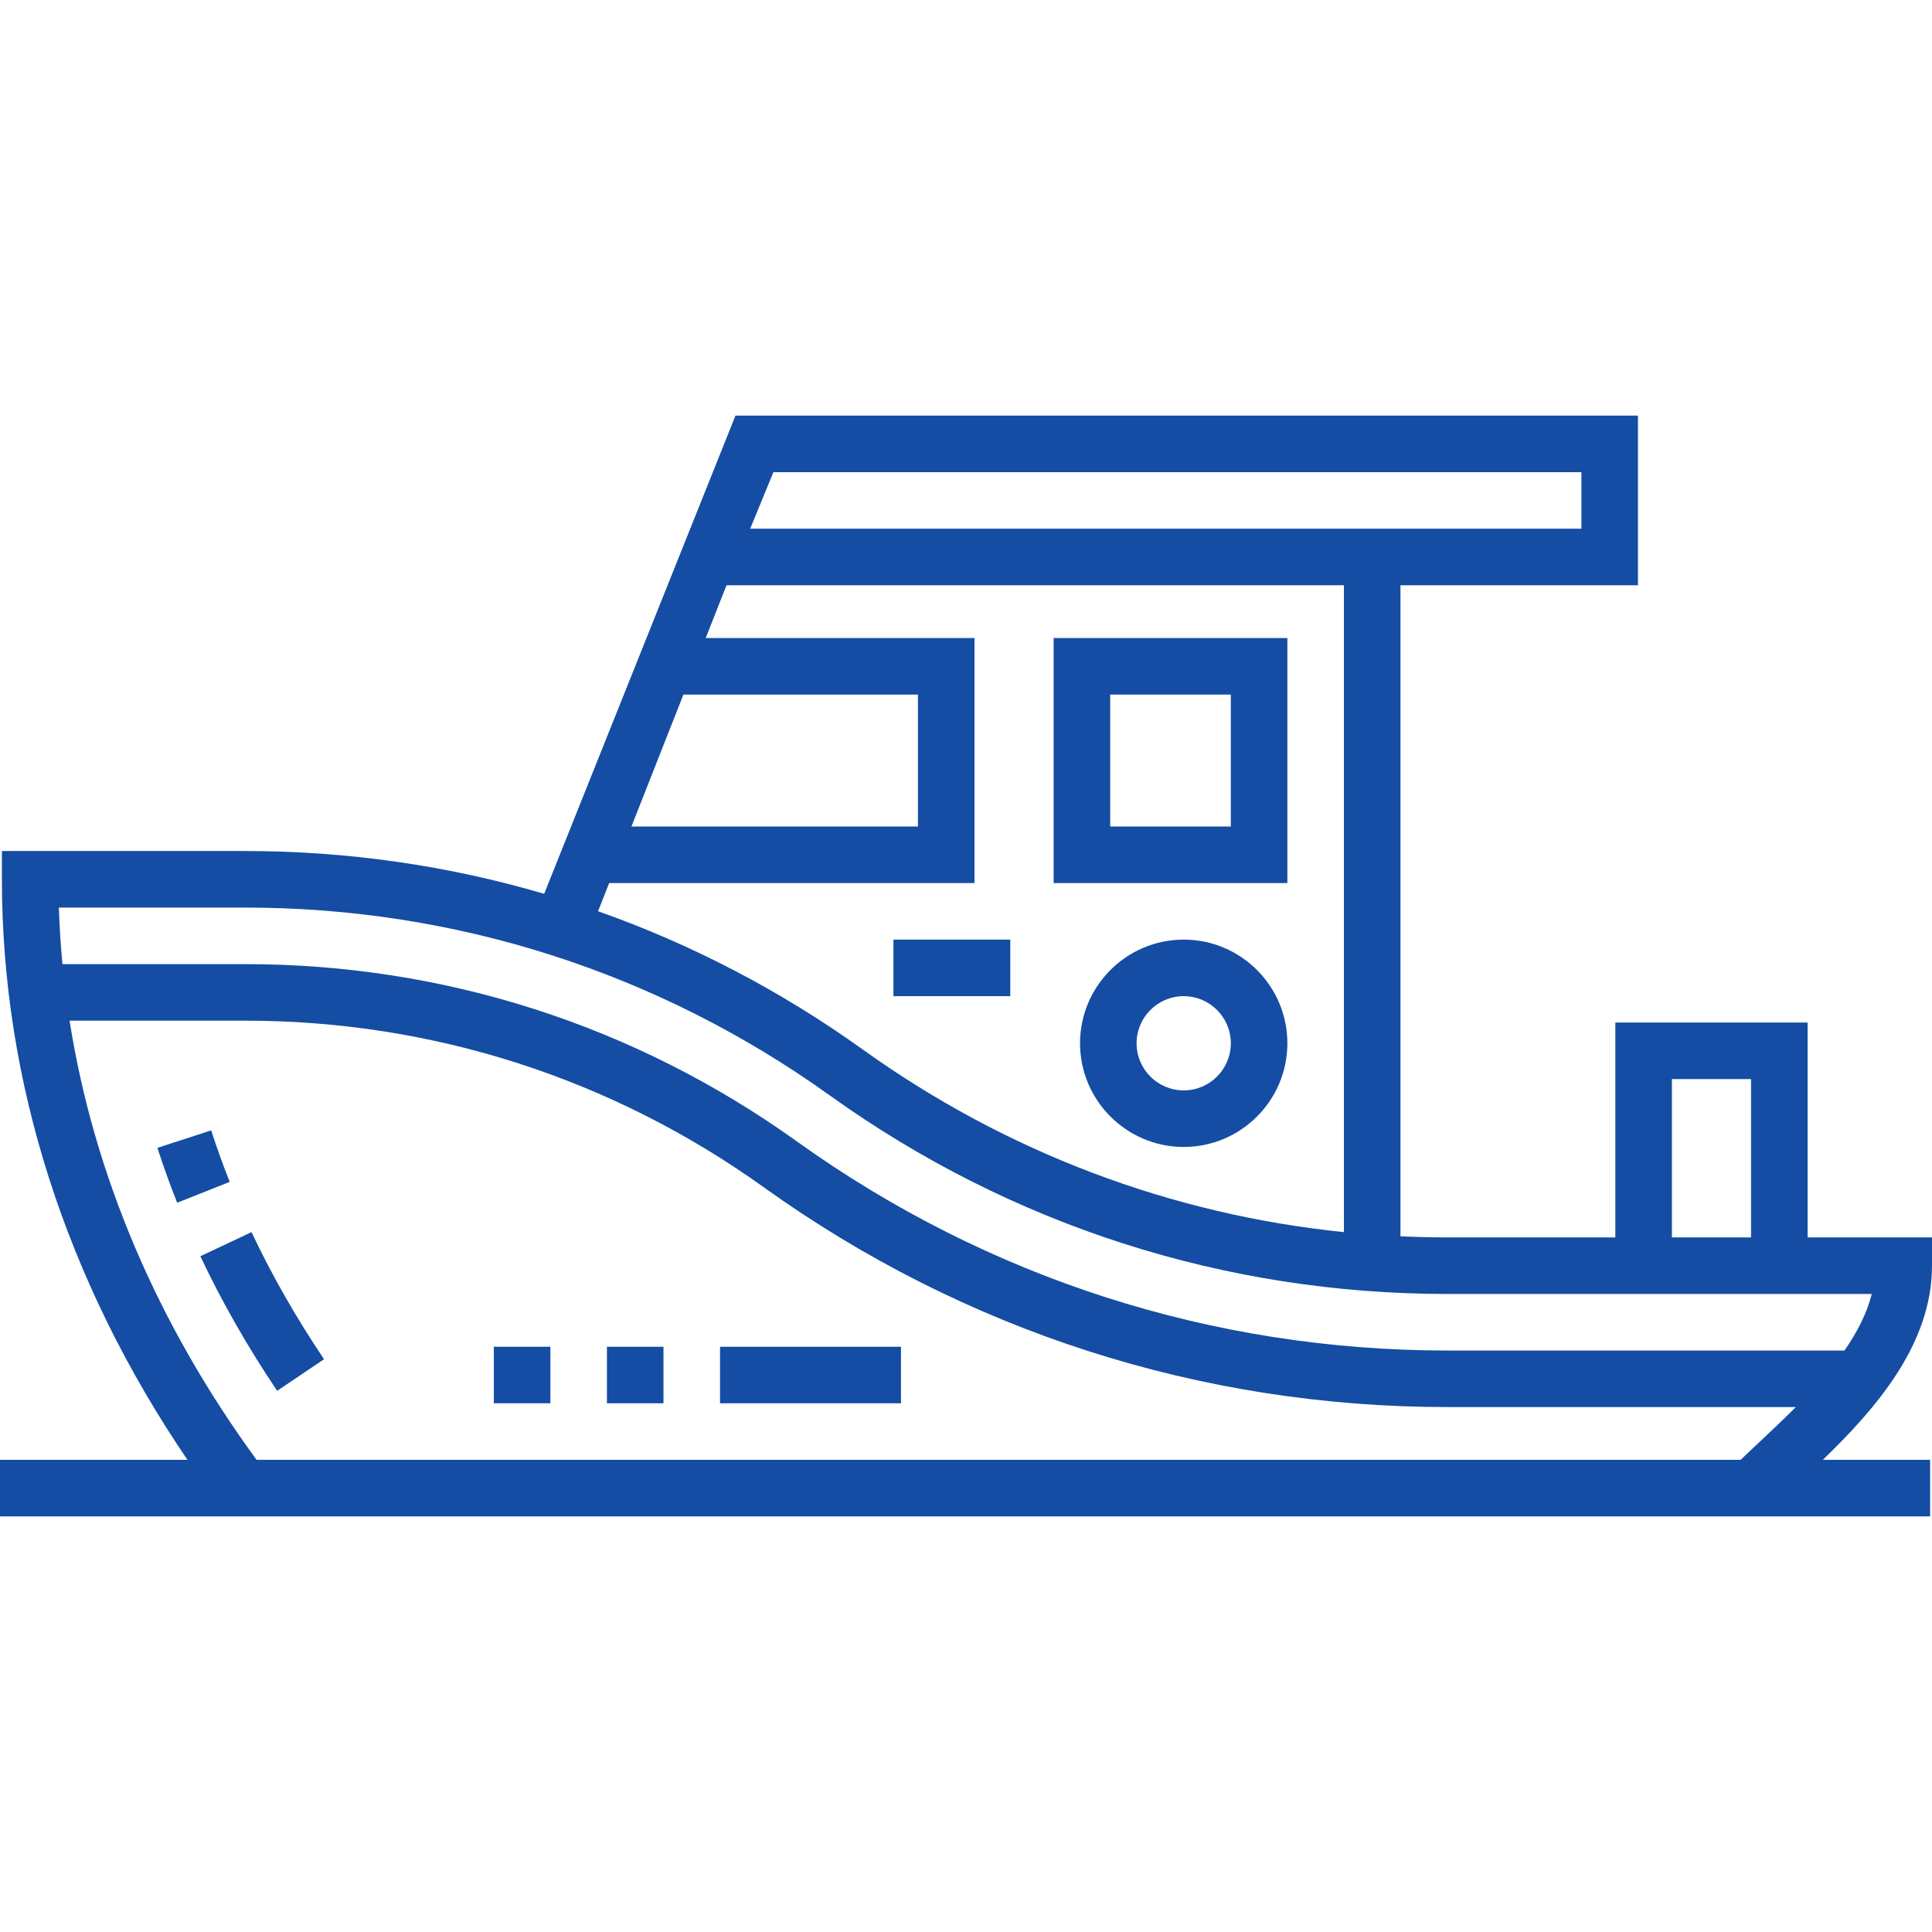 <svg width="106" height="106" viewBox="0 0 106 106" fill="none" xmlns="http://www.w3.org/2000/svg">
<path d="M106 69.443V67.892H99.175V56.102H88.626V67.892H79.416C78.554 67.892 77.694 67.869 76.837 67.83V32.111H89.867V22.803H40.352L29.856 49.039C24.577 47.489 19.068 46.692 13.45 46.692H0.104V48.243C0.104 59.339 3.615 70.29 10.285 80.095H0V83.197H105.896V80.095H100.01C102.851 77.346 106 73.798 106 69.443ZM91.729 59.205H96.072V67.892H91.729V59.205ZM42.432 25.906H86.765V29.008H41.16L42.432 25.906ZM37.496 38.108H50.363V45.347H34.645L37.496 38.108ZM33.422 48.45H53.465V35.006H38.719L39.86 32.11H73.735V67.601C64.227 66.628 55.195 63.215 47.337 57.582C42.823 54.347 37.942 51.807 32.813 49.995L33.422 48.45ZM96.587 79.066C96.209 79.422 95.845 79.763 95.502 80.095H14.078C8.623 72.638 5.145 64.435 3.817 55.999H13.45C23.723 55.999 33.565 59.163 41.914 65.147C52.915 73.032 65.882 77.199 79.416 77.199H98.53C97.879 77.852 97.216 78.476 96.587 79.066ZM79.416 74.097C66.535 74.097 54.192 70.13 43.722 62.625C34.843 56.261 24.375 52.897 13.45 52.897H3.426C3.329 51.865 3.263 50.83 3.23 49.794H13.45C25.027 49.794 36.12 53.359 45.53 60.104C55.469 67.228 67.187 70.994 79.417 70.994H102.697C102.423 72.071 101.885 73.107 101.198 74.097H79.416Z" fill="#144DA3"/>
<path d="M57.809 35.006V48.45H70.632V35.006H57.809ZM67.53 45.347H60.911V38.108H67.53V45.347Z" fill="#144DA3"/>
<path d="M64.945 51.552C61.808 51.552 59.257 54.104 59.257 57.24C59.257 60.376 61.808 62.928 64.945 62.928C68.081 62.928 70.632 60.376 70.632 57.24C70.632 54.104 68.081 51.552 64.945 51.552ZM64.945 59.825C63.519 59.825 62.359 58.666 62.359 57.24C62.359 55.814 63.519 54.655 64.945 54.655C66.37 54.655 67.53 55.814 67.53 57.24C67.53 58.666 66.37 59.825 64.945 59.825Z" fill="#144DA3"/>
<path d="M13.8 67.601L10.993 68.924C12.172 71.425 13.59 73.909 15.207 76.308L17.779 74.574C16.25 72.306 14.912 69.96 13.8 67.601Z" fill="#144DA3"/>
<path d="M11.586 62.02L8.635 62.977C8.961 63.983 9.326 64.997 9.72 65.989L12.603 64.844C12.234 63.914 11.892 62.964 11.586 62.02Z" fill="#144DA3"/>
<path d="M36.402 73.89H33.3V76.992H36.402V73.89Z" fill="#144DA3"/>
<path d="M30.197 73.89H27.095V76.992H30.197V73.89Z" fill="#144DA3"/>
<path d="M49.432 73.89H39.505V76.992H49.432V73.89Z" fill="#144DA3"/>
<path d="M55.43 51.552H49.019V54.655H55.43V51.552Z" fill="#144DA3"/>
</svg>
